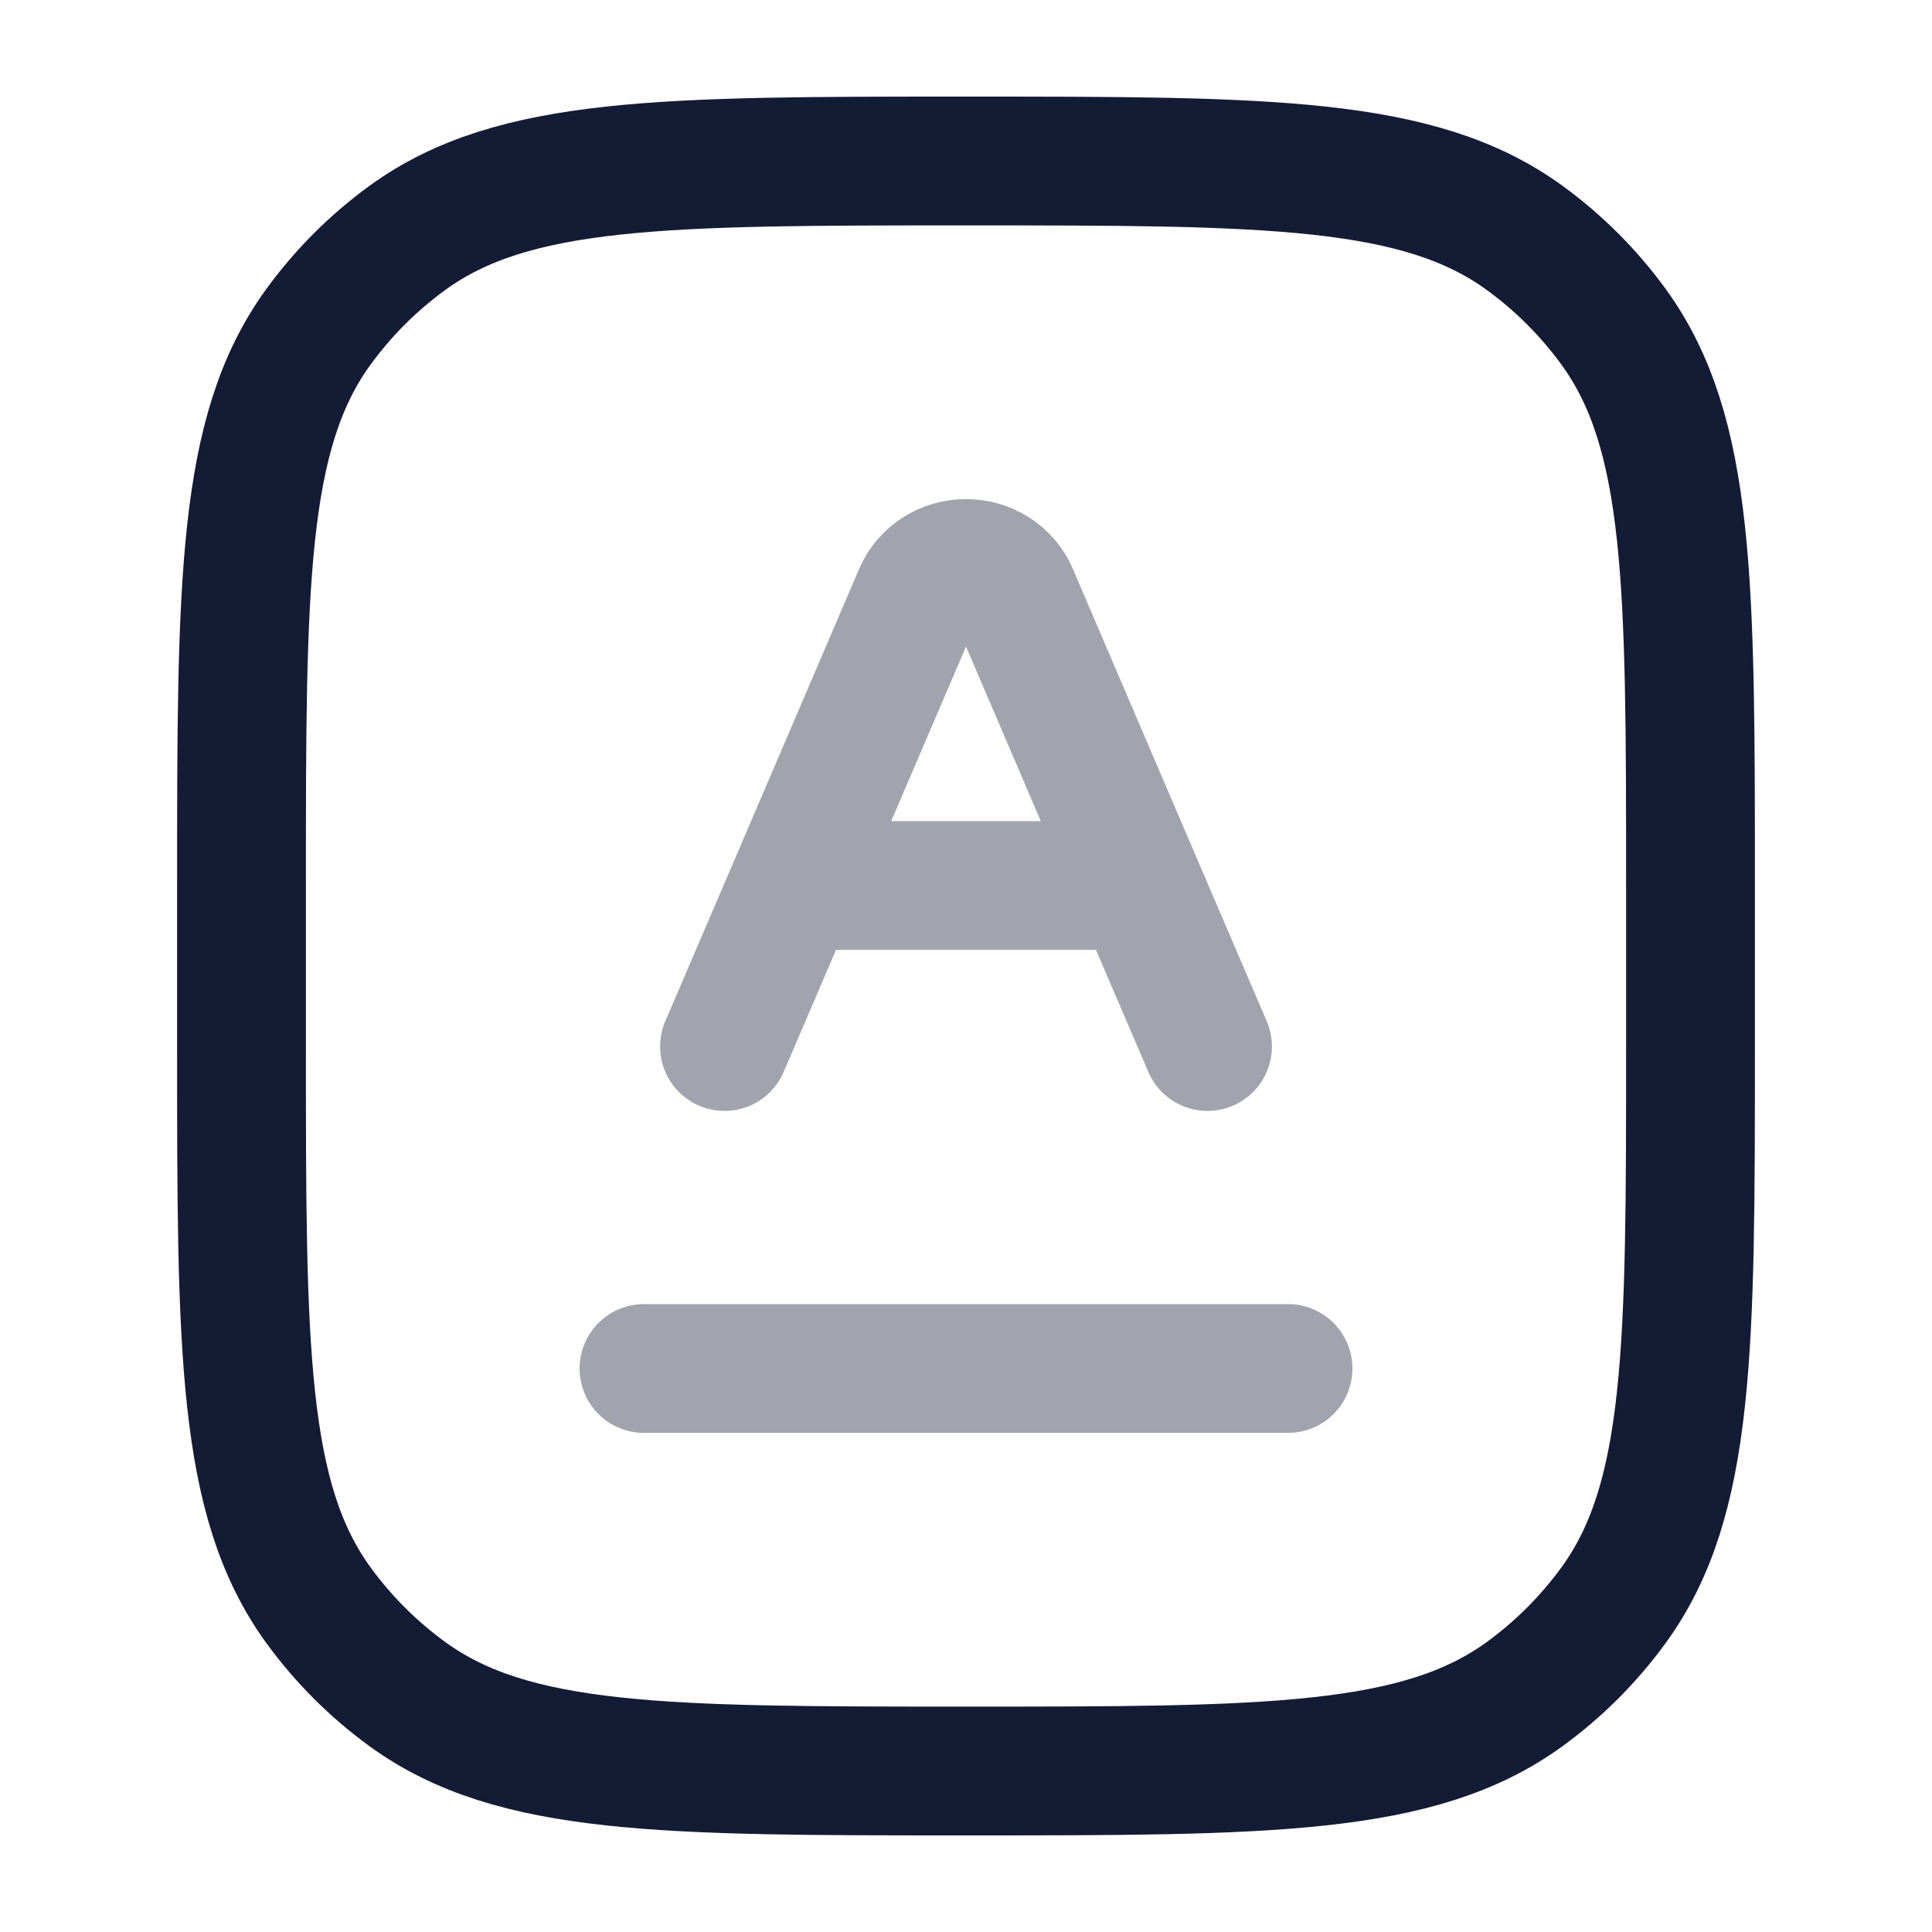 <svg width="12" height="12" viewBox="0 0 12 12" fill="none" xmlns="http://www.w3.org/2000/svg">
<path d="M1.5 5.5C1.5 3.625 1.5 2.688 1.977 2.031C2.132 1.818 2.318 1.632 2.531 1.477C3.188 1 4.125 1 6 1C7.875 1 8.812 1 9.469 1.477C9.682 1.632 9.868 1.818 10.023 2.031C10.5 2.688 10.5 3.625 10.5 5.5V6.5C10.5 8.375 10.5 9.312 10.023 9.969C9.868 10.182 9.682 10.368 9.469 10.523C8.812 11 7.875 11 6 11C4.125 11 3.188 11 2.531 10.523C2.318 10.368 2.132 10.182 1.977 9.969C1.5 9.312 1.5 8.375 1.5 6.5V5.5Z" stroke="#141B34" stroke-width="0.8"/>
<path opacity="0.4" d="M7.5 6.5L7.071 5.5M4.5 6.5L4.929 5.5M4.929 5.5L5.704 3.691C5.753 3.575 5.87 3.5 6 3.5C6.13 3.5 6.247 3.575 6.296 3.691L7.071 5.5M4.929 5.5H7.071" stroke="#141B34" stroke-width="0.8" stroke-linecap="round" stroke-linejoin="round"/>
<path opacity="0.4" d="M4 8.5L8 8.5" stroke="#141B34" stroke-width="0.8" stroke-linecap="round" stroke-linejoin="round"/>
</svg>
